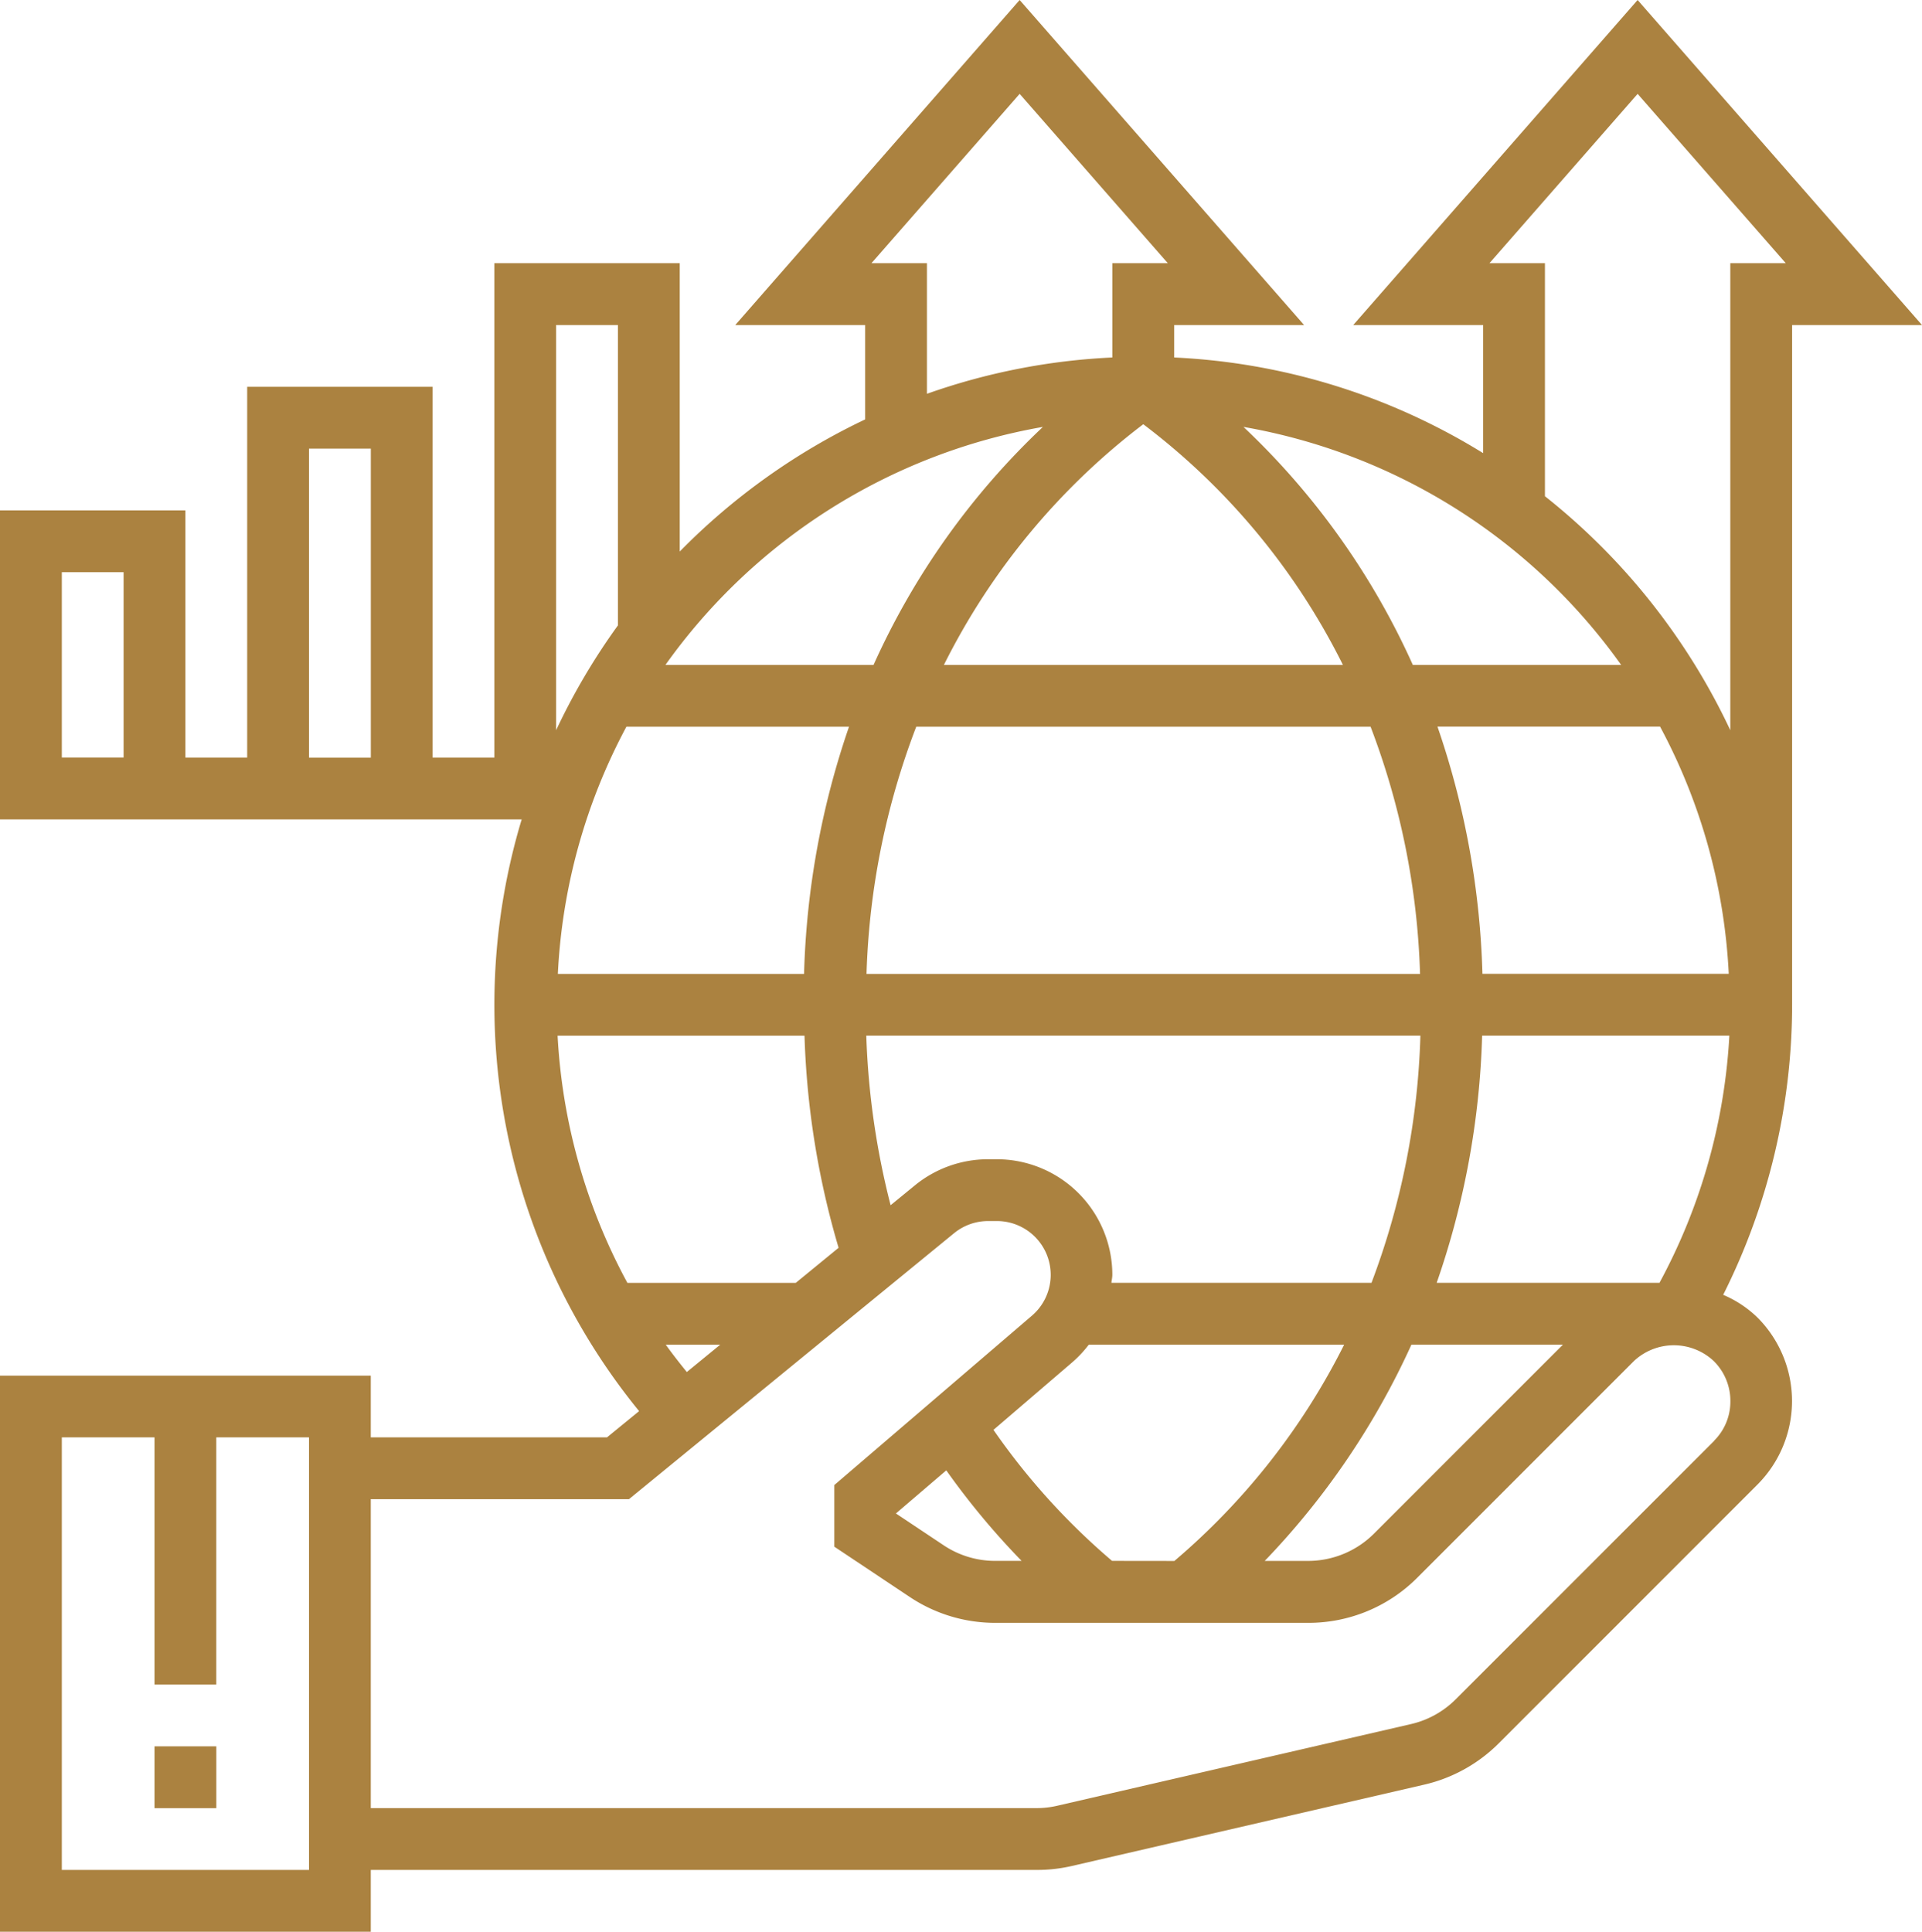 <svg xmlns="http://www.w3.org/2000/svg" width="50.743" height="51" viewBox="0 0 50.743 51">
  <g id="global" transform="translate(-1 -0.481)">
    <path id="Path_10733" data-name="Path 10733" d="M6,57H7.632v1.632H6Z" transform="translate(-0.921 -10.414)" fill="#ab8240"/>
    <path id="Path_10734" data-name="Path 10734" d="M44.235.481,36.727,9.062h3.429v3.382A17,17,0,0,0,32,9.919V9.062h3.429L27.92.481,20.412,9.062h3.429v2.492a17.2,17.2,0,0,0-4.895,3.488V7.43H14.052V20.482H12.421V10.693H7.526v9.789H5.895V13.956H1v8.158H14.773a16.973,16.973,0,0,0,3.1,15.622l-.848.693H10.789V36.8H1V51.481h9.789V49.849H28.364a4.063,4.063,0,0,0,.917-.1l9.331-2.154A4.075,4.075,0,0,0,40.575,46.5L47.4,39.674a3.122,3.122,0,0,0,0-4.408,2.939,2.939,0,0,0-.906-.6,17.1,17.1,0,0,0,1.82-7.653V9.062h3.429Zm-39.972,20H2.632V15.588H4.263ZM25.983,39.3a19.964,19.964,0,0,0,1.989,2.39h-.7a2.445,2.445,0,0,1-1.357-.411l-1.262-.841Zm4.377,2.39a17.968,17.968,0,0,1-3.131-3.459L29.3,36.455a3.082,3.082,0,0,0,.445-.473h6.742a18.14,18.14,0,0,1-4.482,5.71ZM22.009,34.35H17.564a15.4,15.4,0,0,1-1.843-6.526h6.519a22.074,22.074,0,0,0,.9,5.6ZM17.538,19.667h5.877a21.826,21.826,0,0,0-1.187,6.526h-6.5A15.391,15.391,0,0,1,17.538,19.667Zm13.647-7.985a18.015,18.015,0,0,1,5.27,6.354H25.92A18.17,18.17,0,0,1,31.184,11.681Zm6,7.985a19.956,19.956,0,0,1,1.306,6.526H23.877a19.883,19.883,0,0,1,1.313-6.526ZM24.513,32.3a20.664,20.664,0,0,1-.642-4.477H38.5a20.034,20.034,0,0,1-1.291,6.526H30.343c.006-.072.024-.14.024-.213a3.054,3.054,0,0,0-3.051-3.05h-.23a3.058,3.058,0,0,0-1.931.689Zm13.75,3.681h4l-4.992,4.993a2.464,2.464,0,0,1-1.73.717H34.39A20.383,20.383,0,0,0,38.263,35.982Zm6.546-1.632H38.93a21.715,21.715,0,0,0,1.2-6.526h6.527a15.476,15.476,0,0,1-1.845,6.526Zm-4.671-8.158a21.852,21.852,0,0,0-1.187-6.526h5.877a15.391,15.391,0,0,1,1.813,6.526ZM38.3,18.035a19.789,19.789,0,0,0-4.471-6.283A15.5,15.5,0,0,1,43.8,18.035ZM24.007,7.43,27.92,2.959,31.832,7.43H30.367V9.919a16.993,16.993,0,0,0-4.895.959V7.43Zm4.527,4.322a19.8,19.8,0,0,0-4.471,6.283H18.569A15.5,15.5,0,0,1,28.535,11.752Zm-11.22-2.69v7.93a17.124,17.124,0,0,0-1.632,2.768V9.062ZM9.158,12.325h1.632v8.158H9.158Zm9.419,23.657h1.438l-.882.722c-.192-.237-.38-.476-.556-.722ZM9.158,49.849H2.632V38.429H5.079v6.526H6.71V38.429H9.158Zm37.1-11.33-6.83,6.83A2.445,2.445,0,0,1,38.246,46l-9.331,2.154a2.406,2.406,0,0,1-.551.063H10.789V40.06h6.817l8.582-7.021a1.423,1.423,0,0,1,.9-.321h.23a1.42,1.42,0,0,1,.924,2.5l-5.215,4.47v1.627l1.989,1.326a4.061,4.061,0,0,0,2.261.685h8.265a4.053,4.053,0,0,0,2.884-1.2l5.709-5.71a1.541,1.541,0,0,1,2.112,0,1.483,1.483,0,0,1,.437,1.063,1.458,1.458,0,0,1-.429,1.038ZM41.788,13.58V7.43H40.323l3.912-4.471L48.147,7.43H46.682V19.76a17.218,17.218,0,0,0-4.895-6.179Z" transform="translate(0)" fill="#ab8240"/>
  </g>
</svg>

